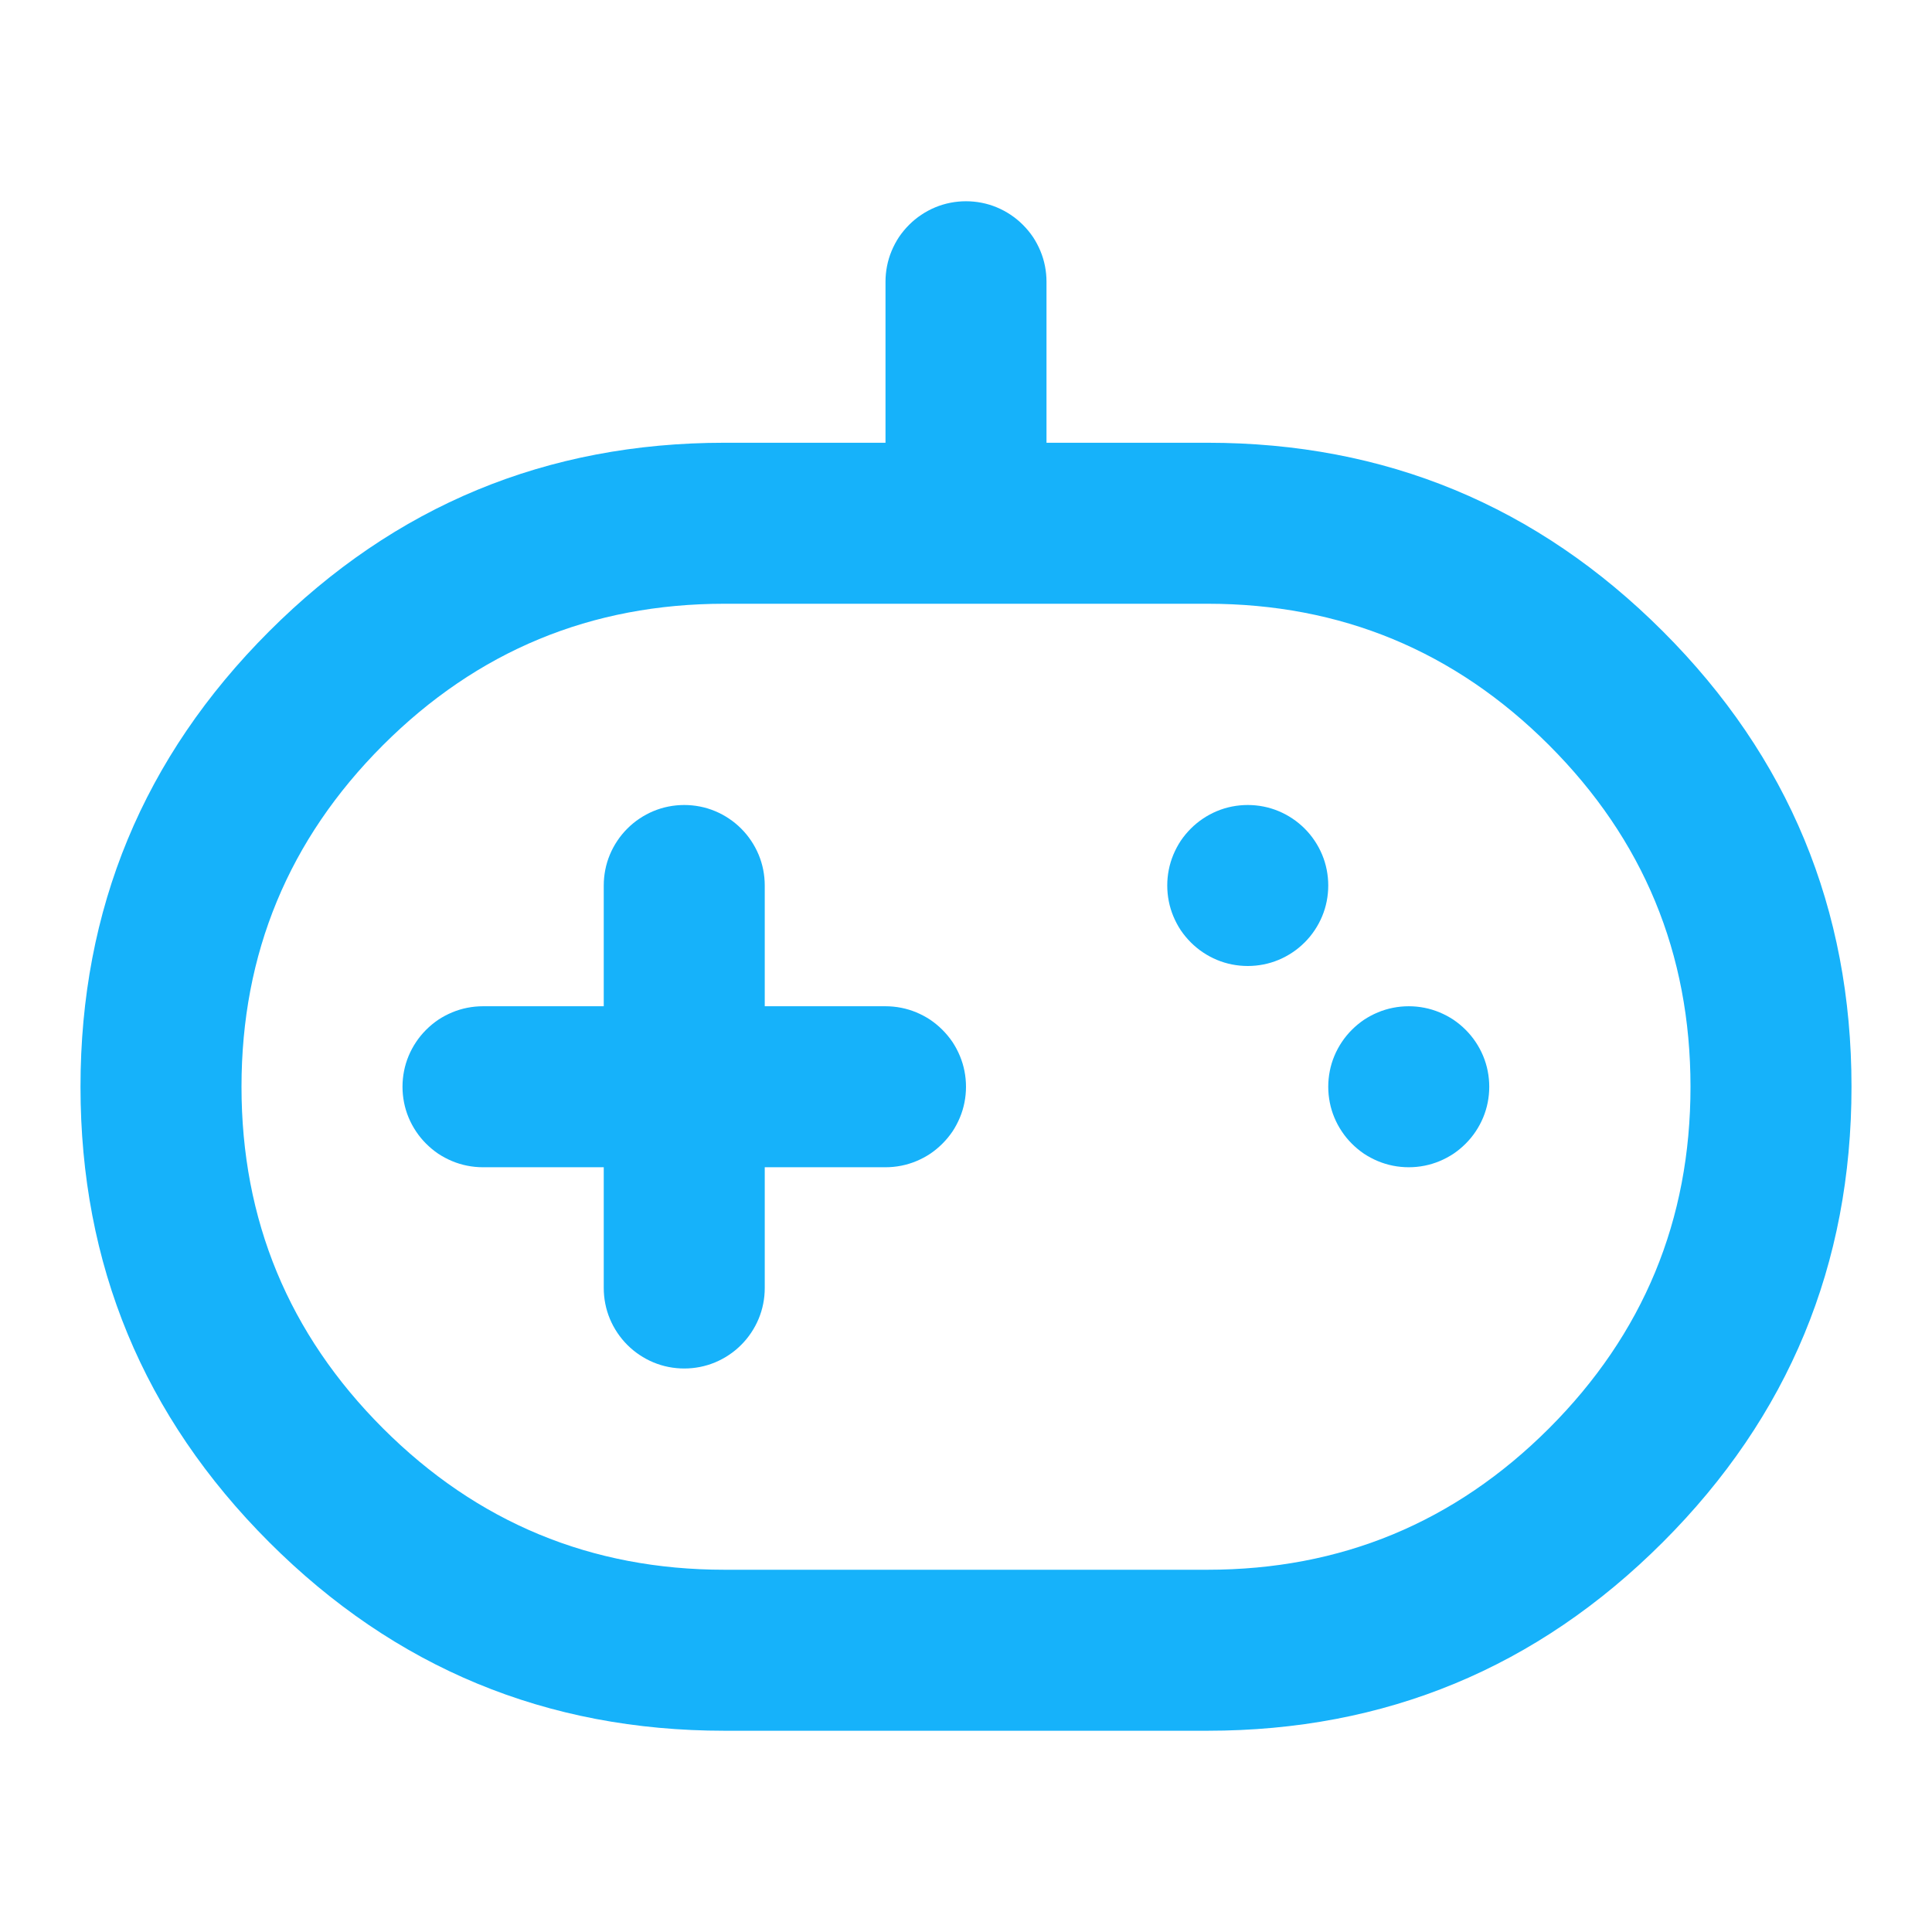 <svg xmlns="http://www.w3.org/2000/svg" xmlns:xlink="http://www.w3.org/1999/xlink" fill="none" version="1.1" width="24" height="24" viewBox="0 0 24 24"><defs><clipPath id="master_svg0_0_1478"><rect x="0" y="0" width="24" height="24" rx="0"/></clipPath></defs><g clip-path="url(#master_svg0_0_1478)"><g><path d="M11,3.5Q11,3.402,11.019,3.305Q11.038,3.208,11.076,3.117Q11.114,3.026,11.168,2.944Q11.223,2.863,11.293,2.793Q11.363,2.723,11.444,2.669Q11.526,2.614,11.617,2.576Q11.708,2.538,11.805,2.519Q11.902,2.5,12,2.5Q12.098,2.5,12.195,2.519Q12.292,2.538,12.383,2.576Q12.474,2.614,12.556,2.669Q12.637,2.723,12.707,2.793Q12.777,2.863,12.832,2.944Q12.886,3.026,12.924,3.117Q12.962,3.208,12.981,3.305Q13,3.402,13,3.5L13,5.5L15,5.5Q18.314,5.5,20.657,7.843Q23,10.186,23,13.5Q23,16.814,20.657,19.157Q18.314,21.5,15,21.5L9,21.5Q5.686,21.5,3.343,19.157Q1,16.814,1,13.5Q1,10.186,3.343,7.843Q5.686,5.5,9,5.5L11,5.5L11,3.5ZM9,7.5L15,7.5Q17.485,7.5,19.243,9.257Q21,11.015,21,13.5Q21,15.985,19.243,17.743Q17.485,19.5,15,19.5L9,19.5Q6.515,19.5,4.757,17.743Q3,15.985,3,13.5Q3,11.015,4.757,9.257Q6.515,7.5,9,7.5ZM8.5,10Q8.402,10,8.305,10.019Q8.208,10.038,8.117,10.076Q8.026,10.114,7.944,10.169Q7.863,10.223,7.793,10.293Q7.723,10.363,7.669,10.444Q7.614,10.526,7.576,10.617Q7.538,10.708,7.519,10.805Q7.5,10.902,7.5,11L7.5,12.5L6,12.5Q5.902,12.5,5.805,12.519Q5.708,12.538,5.617,12.576Q5.526,12.614,5.444,12.668Q5.363,12.723,5.293,12.793Q5.223,12.863,5.169,12.944Q5.114,13.026,5.076,13.117Q5.038,13.208,5.019,13.305Q5,13.402,5,13.5Q5,13.598,5.019,13.695Q5.038,13.792,5.076,13.883Q5.114,13.974,5.169,14.056Q5.223,14.137,5.293,14.207Q5.363,14.277,5.444,14.332Q5.526,14.386,5.617,14.424Q5.708,14.462,5.805,14.481Q5.902,14.5,6,14.5L7.5,14.5L7.5,16Q7.5,16.099,7.519,16.195Q7.538,16.292,7.576,16.383Q7.614,16.474,7.669,16.556Q7.723,16.637,7.793,16.707Q7.863,16.777,7.944,16.831Q8.026,16.886,8.117,16.924Q8.208,16.962,8.305,16.981Q8.402,17,8.5,17Q8.598,17,8.695,16.981Q8.792,16.962,8.883,16.924Q8.974,16.886,9.056,16.831Q9.137,16.777,9.207,16.707Q9.277,16.637,9.331,16.556Q9.386,16.474,9.424,16.383Q9.462,16.292,9.481,16.195Q9.5,16.099,9.5,16L9.5,14.5L11,14.5Q11.098,14.5,11.195,14.481Q11.292,14.462,11.383,14.424Q11.474,14.386,11.556,14.332Q11.637,14.277,11.707,14.207Q11.777,14.137,11.832,14.056Q11.886,13.974,11.924,13.883Q11.962,13.792,11.981,13.695Q12,13.598,12,13.5Q12,13.402,11.981,13.305Q11.962,13.208,11.924,13.117Q11.886,13.026,11.832,12.944Q11.777,12.863,11.707,12.793Q11.637,12.723,11.556,12.668Q11.474,12.614,11.383,12.576Q11.292,12.538,11.195,12.519Q11.098,12.5,11,12.5L9.5,12.5L9.5,11Q9.5,10.902,9.481,10.805Q9.462,10.708,9.424,10.617Q9.386,10.526,9.331,10.444Q9.277,10.363,9.207,10.293Q9.137,10.223,9.056,10.169Q8.974,10.114,8.883,10.076Q8.792,10.038,8.695,10.019Q8.598,10,8.5,10ZM15.5,12Q15.598,12,15.695,11.981Q15.792,11.962,15.883,11.924Q15.974,11.886,16.056,11.831Q16.137,11.777,16.207,11.707Q16.277,11.637,16.331,11.556Q16.386,11.474,16.424,11.383Q16.462,11.292,16.481,11.195Q16.5,11.098,16.5,11Q16.5,10.902,16.481,10.805Q16.462,10.708,16.424,10.617Q16.386,10.526,16.331,10.444Q16.277,10.363,16.207,10.293Q16.137,10.223,16.056,10.169Q15.974,10.114,15.883,10.076Q15.792,10.038,15.695,10.019Q15.598,10,15.5,10Q15.402,10,15.305,10.019Q15.208,10.038,15.117,10.076Q15.026,10.114,14.944,10.169Q14.863,10.223,14.793,10.293Q14.723,10.363,14.668,10.444Q14.614,10.526,14.576,10.617Q14.538,10.708,14.519,10.805Q14.5,10.902,14.5,11Q14.5,11.098,14.519,11.195Q14.538,11.292,14.576,11.383Q14.614,11.474,14.668,11.556Q14.723,11.637,14.793,11.707Q14.863,11.777,14.944,11.831Q15.026,11.886,15.117,11.924Q15.208,11.962,15.305,11.981Q15.402,12,15.5,12ZM17.5,14.5Q17.599,14.5,17.695,14.481Q17.792,14.462,17.883,14.424Q17.974,14.386,18.056,14.332Q18.137,14.277,18.207,14.207Q18.277,14.137,18.331,14.056Q18.386,13.974,18.424,13.883Q18.462,13.792,18.481,13.695Q18.5,13.598,18.5,13.5Q18.5,13.402,18.481,13.305Q18.462,13.208,18.424,13.117Q18.386,13.026,18.331,12.944Q18.277,12.863,18.207,12.793Q18.137,12.723,18.056,12.668Q17.974,12.614,17.883,12.576Q17.792,12.538,17.695,12.519Q17.599,12.5,17.5,12.5Q17.401,12.5,17.305,12.519Q17.208,12.538,17.117,12.576Q17.026,12.614,16.944,12.668Q16.863,12.723,16.793,12.793Q16.723,12.863,16.669,12.944Q16.614,13.026,16.576,13.117Q16.538,13.208,16.519,13.305Q16.5,13.402,16.5,13.5Q16.5,13.598,16.519,13.695Q16.538,13.792,16.576,13.883Q16.614,13.974,16.669,14.056Q16.723,14.137,16.793,14.207Q16.863,14.277,16.944,14.332Q17.026,14.386,17.117,14.424Q17.208,14.462,17.305,14.481Q17.401,14.5,17.5,14.5Z" fill-rule="evenodd" fill="#16B2FA" fill-opacity="1"/></g></g></svg>